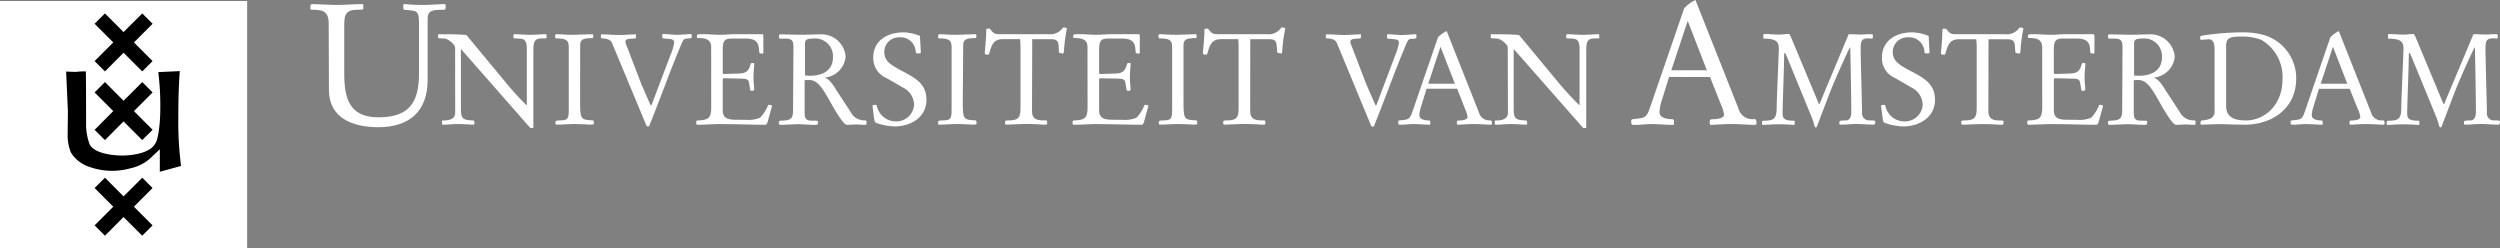 <svg xmlns="http://www.w3.org/2000/svg" width="302.224" height="30" viewBox="0 0 302.224 30">
  <rect x="0" y="0" width="302.224" height="30" fill="#808080" stroke="none"/>
  <g id="uvalogo_regular_d_nl" transform="translate(0 0)">
    <path id="Path_37" data-name="Path 37"
      d="M87.574,17.194c0-1.629-.991-1.629-2.108-1.629l-.105-.084v-.353c0-.227.148-.248.374-.248.527,0,1.861.105,2.836.105s2.108-.105,3.12-.105l.063.063v.527l-.105.084H91.4c-1.344,0-1.945.142-1.945,1.692v6.008c0,2.978.58,5.313,4.137,5.313,3.689,0,4.9-1.776,4.9-5.271V17.921c0-2.356,0-2.193-1.818-2.356l-.084-.169v-.39l.063-.126c.369,0,.78.105,2.335.105.87,0,1.961-.105,2.635-.105l.084.126v.432l-.126.126c-1.507,0-2.045.079-2.045,1.112v7.379c0,3.784-2.214,5.708-5.977,5.708-3,0-5.956-1.054-5.956-4.506Z"
      transform="translate(-47.839 -14.385)" fill="#fff" />
    <path id="Path_38" data-name="Path 38"
      d="M116.711,23.683a.928.928,0,0,0-.079-.527,2.345,2.345,0,0,0-1.086-.838l-.822-.047c-.058,0-.074-.153-.074-.274s0-.206.074-.206h1.244c.712,0,1.845.058,2.108.09l4.7,5.671a35.911,35.911,0,0,0,2.53,2.788h.074V23.509c0-1.017-.374-1.175-.87-1.191l-.664-.032c-.063,0-.095-.153-.095-.258s.047-.248.142-.248c.343,0,1.144.074,1.9.074s1.444-.074,1.876-.074c.079,0,.095.058.095.121v.3c0,.079-.032.09-.142.09h-.4c-1.054,0-1.054.527-1.054,1.861v8.96h-.374l-8.385-9.545v7.11c0,1.333.184,1.486,1.518,1.534.063,0,.111.137.111.264s0,.248-.063.248c-.3,0-1.286-.079-1.934-.079-.764,0-1.1.079-1.813.079-.095,0-.111-.111-.111-.311s0-.2.2-.2c.654,0,1.4-.153,1.4-.943Z"
      transform="translate(-61.691 -17.648)" fill="#fff" />
    <path id="Path_39" data-name="Path 39"
      d="M144.506,29.849c0,2.261.047,2.277,1.581,2.356l.079.111v.29c0,.095-.232.111-.374.111s-1.254-.079-1.887-.079c-.748,0-1.507.079-2.314.079-.058-.032-.074-.126-.074-.279s.047-.232.5-.232c1.054,0,1.117-.232,1.117-1.413V23.388c0-.88-.264-1.1-1.581-1.1l-.047-.074-.032-.248c0-.174.153-.184.248-.184.422,0,.912.074,1.966.074.775,0,1.708-.074,2.324-.074l.079.105v.279l-.063.095h-.416c-.622.047-1.1.111-1.1.827Z"
      transform="translate(-74.376 -17.648)" fill="#fff" />
    <path id="Path_40" data-name="Path 40"
      d="M153.328,22.794c-.169-.416-.791-.527-1.223-.527L152,22.193v-.406h.174c.648,0,1.581.074,1.934.074.712,0,1.407-.074,2.108-.074l.042.042-.042.437-.727.058c-.248,0-.527.111-.527.343a1.36,1.36,0,0,0,.137.464l1.781,4.649,1.007,2.309c.111.232.126.279.169.279s.079-.063.142-.248l2.235-5.9a5.887,5.887,0,0,0,.422-1.428c0-.258-.095-.4-.527-.448l-.806-.079-.095-.042V21.74c.606,0,1.212.095,1.813.095.485,0,1.5-.095,1.613-.095l.126.063v.358l-.142.105-.48.032c-.311,0-.432.174-.654.717-1.47,3.547-1.829,4.659-3,7.653l-.791,2.013c-.074.216-.105.232-.216.232a.2.2,0,0,1-.2-.111Z"
      transform="translate(-79.356 -17.629)" fill="#fff" />
    <path id="Path_41" data-name="Path 41"
      d="M175.663,23.356c0-1.007-.764-1.112-1.66-1.112-.063,0-.063-.079-.063-.142v-.169c0-.142.264-.153.806-.153s1.318.074,1.971.074,1.239-.074,1.855-.074h3.262c.121,0,.137.137.137.306V24a.111.111,0,0,1-.111.126c-.121,0-.369,0-.385-.174l-.047-.48c-.095-.991-.775-1.165-1.639-1.165h-1.581c-.87,0-1.149.19-1.149,1.365v2.8c0,.047.095.126.126.126l1.829-.063c.928-.032,1.191-.327,1.423-1.149.032-.09.079-.121.248-.121s.184,0,.184.095c0,.322-.09,1.054-.09,1.544,0,.838.09,1.291.09,1.55,0,.095-.153.19-.248.19a.242.242,0,0,1-.264-.206,7.615,7.615,0,0,0-.153-.928c-.079-.232-.264-.337-.727-.353l-2.2-.047c-.216,0-.216.074-.216.184v3.689c0,1.112.822,1.144,1.892,1.144h.838a3.689,3.689,0,0,0,1.781-.248,4.669,4.669,0,0,0,.986-1.56c.2,0,.464.047.464.153a1.118,1.118,0,0,1-.079.253l-.432,1.581c-.126.422-.2.422-.4.422-1.676,0-3.32-.079-5.566-.079-.527,0-1.813.079-2.6.079-.042,0-.09-.153-.09-.248s.032-.264.09-.264c1.349-.063,1.723-.2,1.723-1.629Z"
      transform="translate(-89.69 -17.648)" fill="#fff" />
    <path id="Path_42" data-name="Path 42"
      d="M194.58,23.5c0-.775-.032-1.165-1.007-1.165h-.632c-.095,0-.111-.169-.111-.29s.047-.216.111-.216c.9,0,1.813.042,2.709.042.712,0,1.412-.042,2.108-.042a2.924,2.924,0,0,1,3.131,2.677,2.785,2.785,0,0,1-2.493,2.54v.032c.6.137,1.239,1.27,1.391,1.518l1.7,2.6a1.855,1.855,0,0,0,1.829,1.022l.095.095v.3c0,.137-.111.153-.174.153-.322,0-.8-.047-1.054-.047-.374,0-.748.047-1.117.047s-1.054-1.054-1.971-2.667c-1-1.781-1.581-2.756-2.635-2.756a3.8,3.8,0,0,0-.527.032v3.795c0,.559,0,1.086.775,1.086.59,0,.849,0,.849.121,0,.3-.042.39-.274.39-.806,0-1.476-.079-2.14-.079-.264,0-1.987.079-2.2.079-.095,0-.126-.2-.126-.327s.063-.169.374-.184c1.054-.047,1.344-.2,1.344-1.27Zm1.4,3.3c.2,0,.385.032.585.032,1.244,0,2.793-.432,2.793-2.261a2.145,2.145,0,0,0-2.293-2.245c-1.054,0-1.086.248-1.086.712Z"
      transform="translate(-98.662 -17.672)" fill="#fff" />
    <path id="Path_43" data-name="Path 43"
      d="M215.966,26.878a2.6,2.6,0,0,1-1.581-2.493c0-1.94,1.581-3.025,3.689-3.025a5.5,5.5,0,0,1,1.955.437l.105,1.934v.074c0,.079-.153.105-.369.105s-.232-.09-.248-.242a1.834,1.834,0,0,0-1.955-1.708,1.771,1.771,0,0,0-1.845,1.739c0,1.117.68,1.55,2.229,2.372s2.867,1.518,2.867,3.452c0,2.108-1.908,3.21-3.842,3.21a7.194,7.194,0,0,1-2.282-.448c-.121-.063-.169-.264-.216-.606l-.184-1.455c0-.095.311-.095.4-.095s.095.032.126.142a2.366,2.366,0,0,0,2.4,1.855,2.156,2.156,0,0,0,2.108-2,2.391,2.391,0,0,0-1.376-2.108Z"
      transform="translate(-108.816 -17.449)" fill="#fff" />
    <path id="Path_44" data-name="Path 44"
      d="M232.318,29.849c0,2.261.053,2.277,1.581,2.356l.079.111v.29c0,.095-.232.111-.369.111-.221,0-1.254-.079-1.892-.079-.743,0-1.5.079-2.309.079-.063-.032-.079-.126-.079-.279s.047-.232.527-.232c1.054,0,1.112-.232,1.112-1.413V23.388c0-.88-.264-1.1-1.581-1.1l-.047-.074v-.248c0-.174.153-.184.248-.184.416,0,.912.074,1.966.074.775,0,1.7-.074,2.324-.074l.079.105v.279l-.063.095h-.422c-.617.047-1.1.111-1.1.827Z"
      transform="translate(-115.929 -17.648)" fill="#fff" />
    <path id="Path_45" data-name="Path 45"
      d="M245.753,30.333c0,1.149.775,1.149,1.739,1.149l.09.074v.253c0,.184-.079.184-.322.184s-1.054-.079-2.156-.079c-.854,0-2.187.079-2.556.079a1,1,0,0,1-.063-.279c0-.047,0-.142.063-.169l.158-.063h.179c1.413,0,1.476-.48,1.476-1.766V22.369l-.047-.712h-2.077c-1.181,0-1.36.743-1.655,1.734a.184.184,0,0,1-.19.142c-.216,0-.353-.063-.353-.153,0-.269.184-1.708.184-2.93,0-.063.216-.063.432-.063.5.669.654.669,1.318.669h5.766a1.86,1.86,0,0,0,1.766-.806c.105,0,.464,0,.464.137a19.054,19.054,0,0,0-.343,2.509c0,.169-.042.5-.121.5s-.5-.074-.5-.153l-.032-.775c-.063-.791-.432-.806-1.054-.806h-2.14Z"
      transform="translate(-120.994 -16.924)" fill="#fff" />
    <path id="Path_46" data-name="Path 46"
      d="M261.978,23.356c0-1.007-.759-1.112-1.66-1.112-.063,0-.063-.079-.063-.142v-.169c0-.142.264-.153.806-.153s1.318.074,1.966.074,1.244-.074,1.866-.074h3.268c.121,0,.137.137.137.306V24a.111.111,0,0,1-.111.126c-.121,0-.369,0-.385-.174l-.047-.48c-.095-.991-.775-1.165-1.644-1.165h-1.581c-.87,0-1.149.19-1.149,1.365v2.8c0,.047.095.126.126.126l1.829-.063c.928-.032,1.191-.327,1.423-1.149.032-.09.079-.121.248-.121s.184,0,.184.095c0,.322-.09,1.054-.09,1.544,0,.838.09,1.291.09,1.55,0,.095-.153.19-.248.19a.242.242,0,0,1-.264-.206,7.61,7.61,0,0,0-.153-.928c-.079-.232-.264-.337-.727-.353l-2.2-.047c-.216,0-.216.074-.216.184v3.689c0,1.112.822,1.144,1.892,1.144h.833a3.689,3.689,0,0,0,1.787-.248,4.586,4.586,0,0,0,.98-1.56c.2,0,.464.047.464.153a.9.9,0,0,1-.079.253l-.432,1.581c-.126.422-.2.422-.4.422-1.676,0-3.32-.079-5.566-.079-.527,0-1.813.079-2.6.079-.042,0-.095-.153-.095-.248s.037-.264.095-.264c1.349-.063,1.723-.2,1.723-1.629Z"
      transform="translate(-130.51 -17.648)" fill="#fff" />
    <path id="Path_47" data-name="Path 47"
      d="M282.9,29.849c0,2.261.047,2.277,1.581,2.356l.079.111v.29c0,.095-.232.111-.374.111s-1.254-.079-1.887-.079c-.743,0-1.5.079-2.309.079-.063-.032-.079-.126-.079-.279s.047-.232.5-.232c1.054,0,1.117-.232,1.117-1.413V23.388c0-.88-.264-1.1-1.581-1.1l-.047-.074-.032-.248c0-.174.158-.184.253-.184.416,0,.912.074,1.961.074.78,0,1.708-.074,2.33-.074l.074.105v.279l-.063.095H284c-.622.047-1.1.111-1.1.827Z"
      transform="translate(-139.827 -17.648)" fill="#fff" />
    <path id="Path_48" data-name="Path 48"
      d="M295.789,30.333c0,1.149.775,1.149,1.734,1.149l.095.074v.253c0,.184-.079.184-.327.184s-1.054-.079-2.15-.079c-.854,0-2.187.079-2.561.079a1.2,1.2,0,0,1-.058-.279c0-.047,0-.142.058-.169l.158-.063h.184c1.413,0,1.47-.48,1.47-1.766V22.369l-.047-.712h-2.071c-1.181,0-1.365.743-1.66,1.734a.184.184,0,0,1-.184.142c-.216,0-.358-.063-.358-.153,0-.269.19-1.708.19-2.93,0-.063.216-.063.432-.063.5.669.648.669,1.318.669h5.761a1.866,1.866,0,0,0,1.787-.806c.105,0,.464,0,.464.137a19.665,19.665,0,0,0-.348,2.509c0,.169-.042.5-.116.5s-.5-.074-.5-.153l-.063-.775c-.058-.791-.432-.806-1.054-.806H295.8Z"
      transform="translate(-144.655 -16.924)" fill="#fff" />
    <path id="Path_49" data-name="Path 49"
      d="M319.588,22.818c-.169-.416-.791-.527-1.223-.527l-.095-.074v-.406h.174c.648,0,1.581.074,1.934.074.711,0,1.407-.074,2.108-.074l.047.042-.047.437-.727.058c-.248,0-.527.111-.527.343a1.359,1.359,0,0,0,.137.464l1.781,4.649,1.007,2.309c.105.232.126.279.169.279s.084-.063.142-.248l2.214-5.871a6.156,6.156,0,0,0,.422-1.428c0-.258-.095-.4-.527-.448l-.806-.079-.095-.042V21.79c.606,0,1.212.095,1.813.095.48,0,1.507-.095,1.613-.095l.121.063v.358l-.137.105-.48.032c-.311,0-.432.174-.654.717-1.471,3.547-1.824,4.659-3,7.653l-.791,2.013c-.074.216-.105.232-.216.232a.2.2,0,0,1-.2-.111Z"
      transform="translate(-157.992 -17.653)" fill="#fff" />
    <path id="Path_50" data-name="Path 50"
      d="M338.306,28.043l-.68,2.2a3.606,3.606,0,0,0-.19,1.007c0,.527.733.622,1.149.622.142,0,.169.09.169.3s0,.216-.121.216c-.358,0-1.486-.079-1.908-.079s-1.054.079-1.534.079c-.311,0-.311-.047-.311-.248v-.174c0-.074.142-.105.527-.137.806-.079.917-.232,1.212-1.086l3.067-8.923a3.347,3.347,0,0,1,1.054-.743l3.89,9.809a1.291,1.291,0,0,0,1.381.975c.169,0,.2.184.2.353s-.111.174-.3.174-1.239-.079-1.845-.079-1.239.032-1.855.079c-.232,0-.248-.047-.248-.264s.09-.248.311-.248.986-.047.986-.422a3.077,3.077,0,0,0-.274-.912L342,28.043Zm3.426-.606-1.723-4.427h-.032l-1.47,4.427Z"
      transform="translate(-165.848 -17.312)" fill="#fff" />
    <path id="Path_51" data-name="Path 51"
      d="M358.151,23.683a.927.927,0,0,0-.079-.527,2.356,2.356,0,0,0-1.08-.838l-.827-.047c-.058,0-.074-.153-.074-.274s0-.206.074-.206h1.244c.712,0,1.845.058,2.108.09l4.7,5.671a36.822,36.822,0,0,0,2.551,2.778h.063v-6.82c0-1.017-.369-1.175-.87-1.191l-.664-.032c-.063,0-.095-.153-.095-.258s.053-.248.142-.248c.343,0,1.144.074,1.9.074s1.444-.074,1.876-.074c.079,0,.095.058.095.121v.3c0,.079-.032.09-.137.09h-.385c-1.054,0-1.054.527-1.054,1.861v8.96h-.374l-8.4-9.545v7.11c0,1.333.184,1.486,1.518,1.534.063,0,.111.137.111.264s0,.248-.063.248c-.3,0-1.286-.079-1.94-.079-.754,0-1.1.079-1.808.079-.095,0-.111-.111-.111-.311s0-.2.2-.2c.654,0,1.4-.153,1.4-.943Z"
      transform="translate(-175.879 -17.648)" fill="#fff" />
    <path id="Path_52" data-name="Path 52"
      d="M392.9,23.243l-.912,2.936a4.981,4.981,0,0,0-.242,1.344c0,.685.97.827,1.528.827.184,0,.227.126.227.4s0,.29-.163.29c-.474,0-1.987-.105-2.546-.105s-1.428.105-2.045.105c-.416,0-.416-.063-.416-.332v-.227c0-.105.184-.148.685-.19,1.054-.1,1.223-.306,1.613-1.444l4.1-11.911a4.507,4.507,0,0,1,1.36-.991l5.191,13.087a1.723,1.723,0,0,0,1.924,1.3c.227,0,.264.248.264.48s-.137.227-.385.227c-.337,0-1.655-.105-2.467-.105s-1.65.042-2.477.105c-.311,0-.332-.063-.332-.353s.121-.332.416-.332,1.323-.063,1.323-.559a4.18,4.18,0,0,0-.374-1.217l-1.323-3.331Zm4.57-.806-2.293-5.914h-.042l-1.966,5.914Z"
      transform="translate(-191.127 -13.94)" fill="#fff" />
    <path id="Path_53" data-name="Path 53"
      d="M428.8,21.761c.48,0,.975.042,1.471.042.39,0,.791-.042,1.175-.042.237,0,.279.058.279.105v.248c0,.111-.042.184-.111.184s-.274-.032-.464-.032c-.9,0-.9.453-.9,1.46,0,.88.169,6.678.169,7.526a.849.849,0,0,0,.907.933c.617,0,.7.032.7.169s-.09.343-.137.343c-.822,0-1.471-.079-2.108-.079s-1.318.079-1.982.079c-.111,0-.126-.063-.126-.153v-.158c0-.153.142-.2.854-.2.311,0,.59-.374.59-.917,0-1.671-.063-5.271-.126-7.906h-.047c-.864,1.781-2,4.364-2.525,5.745l-1.46,3.826a.132.132,0,0,1-.137.095c-.074,0-.137-.079-.185-.3a6.849,6.849,0,0,0-.39-1.133l-2.925-7.126c-.111-.264-.2-.448-.264-.448s-.063.306-.063.48c0,1.223-.184,5.9-.184,6.662,0,.664,0,1.054,1.365,1.054.09,0,.105.074.105.264,0,.058,0,.248-.074.248-.221,0-.98-.079-1.813-.079s-1.75.079-1.971.079a.116.116,0,0,1-.095-.126v-.232c0-.137.127-.153.316-.153,1.265,0,1.455-.39,1.455-1.739,0-.759.258-6.456.258-7.015,0-.822-.4-1.165-1.792-1.165-.047,0-.079-.074-.079-.169v-.258a.127.127,0,0,1,.127-.137c.585,0,1.144.074,1.766.074.385,0,.785-.074,1.175-.074.111,0,.216.248.3.448L425.2,30.2h.074Z"
      transform="translate(-205.315 -17.629)" fill="#fff" />
    <path id="Path_54" data-name="Path 54"
      d="M447.312,26.878a2.587,2.587,0,0,1-1.581-2.493c0-1.94,1.581-3.025,3.689-3.025a5.5,5.5,0,0,1,1.955.437l.105,1.934v.074c0,.079-.153.105-.369.105s-.232-.09-.248-.242a1.834,1.834,0,0,0-1.955-1.708,1.776,1.776,0,0,0-1.871,1.734c0,1.117.68,1.55,2.229,2.372s2.878,1.523,2.878,3.457c0,2.108-1.908,3.21-3.842,3.21a7.136,7.136,0,0,1-2.277-.448c-.126-.063-.174-.264-.221-.606l-.184-1.455c0-.095.311-.095.406-.095s.09.032.121.142a2.366,2.366,0,0,0,2.4,1.855,2.15,2.15,0,0,0,2.108-2,2.391,2.391,0,0,0-1.376-2.108Z"
      transform="translate(-218.222 -17.449)" fill="#fff" />
    <path id="Path_55" data-name="Path 55"
      d="M465.094,30.348c0,1.149.775,1.149,1.734,1.149l.095.074v.248c0,.19-.079.19-.327.19s-1.054-.079-2.15-.079c-.854,0-2.187.079-2.556.079a.875.875,0,0,1-.084-.29.237.237,0,0,1,.063-.174l.153-.058h.184c1.412,0,1.476-.485,1.476-1.766V22.384l-.047-.712h-2.077c-1.181,0-1.365.743-1.66,1.734a.179.179,0,0,1-.184.142c-.221,0-.353-.063-.353-.158,0-.264.179-1.7.179-2.93,0-.058.221-.058.437-.058.5.664.648.664,1.312.664h5.787a1.85,1.85,0,0,0,1.781-.806c.111,0,.464,0,.464.142a19.423,19.423,0,0,0-.337,2.509c0,.169-.047.5-.126.5s-.5-.074-.5-.153l-.058-.775c-.063-.791-.437-.806-1.054-.806h-2.135Z"
      transform="translate(-224.72 -16.929)" fill="#fff" />
    <path id="Path_56" data-name="Path 56"
      d="M480.953,23.356c0-1.007-.759-1.112-1.66-1.112-.058,0-.058-.079-.058-.142v-.169c0-.142.264-.153.806-.153s1.312.074,1.966.074,1.239-.074,1.855-.074h3.273c.121,0,.137.137.137.306V24a.111.111,0,0,1-.111.126c-.121,0-.369,0-.385-.174l-.047-.48c-.09-.991-.775-1.165-1.639-1.165h-1.581c-.87,0-1.149.19-1.149,1.365v2.8c0,.047.095.126.126.126l1.829-.063c.928-.032,1.191-.327,1.423-1.149.032-.09.079-.121.253-.121s.179,0,.179.095c0,.322-.09,1.054-.09,1.544,0,.838.09,1.291.09,1.55,0,.095-.153.19-.248.19a.242.242,0,0,1-.263-.206,7.615,7.615,0,0,0-.153-.928c-.079-.232-.263-.337-.727-.353l-2.2-.047c-.216,0-.216.074-.216.184v3.689c0,1.112.822,1.144,1.892,1.144h.838a3.689,3.689,0,0,0,1.781-.248,4.506,4.506,0,0,0,.975-1.56c.2,0,.464.047.464.153a1.393,1.393,0,0,1-.074.253l-.437,1.581c-.121.422-.2.422-.4.422-1.676,0-3.32-.079-5.56-.079-.527,0-1.813.079-2.6.079-.047,0-.095-.153-.095-.248s.032-.264.095-.264c1.344-.063,1.718-.2,1.718-1.629Z"
      transform="translate(-234.075 -17.648)" fill="#fff" />
    <path id="Path_57" data-name="Path 57"
      d="M499.43,23.5c0-.775-.032-1.165-1.007-1.165h-.638c-.09,0-.105-.169-.105-.29s.047-.216.105-.216c.9,0,1.818.042,2.714.042.712,0,1.407-.042,2.108-.042a2.929,2.929,0,0,1,3.136,2.677,2.785,2.785,0,0,1-2.5,2.54v.032c.606.137,1.239,1.27,1.4,1.518l1.7,2.6a1.85,1.85,0,0,0,1.829,1.022l.09.095v.3c0,.137-.105.153-.169.153-.327,0-.806-.047-1.054-.047-.374,0-.743.047-1.112.047s-1.054-1.054-1.971-2.667c-1.007-1.781-1.581-2.756-2.635-2.756a3.731,3.731,0,0,0-.527.032v3.795c0,.559,0,1.086.775,1.086.585,0,.849,0,.849.121,0,.3-.042.39-.279.39-.806,0-1.471-.079-2.14-.079-.258,0-1.976.079-2.2.079-.09,0-.121-.2-.121-.327s.058-.169.369-.184c1.054-.047,1.349-.2,1.349-1.27Zm1.4,3.3c.2,0,.385.032.585.032,1.239,0,2.788-.432,2.788-2.261a2.14,2.14,0,0,0-2.293-2.245c-1.054,0-1.08.248-1.08.712Z"
      transform="translate(-242.843 -17.672)" fill="#fff" />
    <path id="Path_58" data-name="Path 58"
      d="M520.559,23.388c0-.585-.127-1.191-.7-1.191-.184,0-.68.063-.975.063-.063,0-.063-.232-.063-.311s0-.142.269-.2a32.968,32.968,0,0,1,4.844-.39,9.455,9.455,0,0,1,2.419.279,5.429,5.429,0,0,1,4.074,5.3c0,3.842-3.21,5.582-6.151,5.582-1.47,0-2.245-.063-3.02-.063s-1.549.047-2.324.063c-.063,0-.079-.142-.079-.248s.079-.264.142-.264a2.894,2.894,0,0,0,1.175-.279.97.97,0,0,0,.39-.9Zm1.4,6.91c0,1.708,1.75,1.708,2.43,1.708,2.108,0,4.385-1.75,4.385-4.991a5.163,5.163,0,0,0-2.556-4.743,6.377,6.377,0,0,0-2.388-.406c-1.27,0-1.871.095-1.871,1.086Z"
      transform="translate(-252.841 -17.448)" fill="#fff" />
    <path id="Path_59" data-name="Path 59"
      d="M542.991,28.043l-.675,2.2a3.6,3.6,0,0,0-.19,1.007c0,.527.727.622,1.149.622.137,0,.169.09.169.3s0,.216-.121.216c-.358,0-1.486-.079-1.908-.079s-1.054.079-1.534.079c-.311,0-.311-.047-.311-.248v-.174c0-.074.142-.105.527-.137.806-.079.917-.232,1.207-1.086l3.067-8.923a3.389,3.389,0,0,1,1.023-.743l3.89,9.809a1.3,1.3,0,0,0,1.444.975c.169,0,.2.184.2.353s-.105.174-.29.174-1.244-.079-1.845-.079-1.244.032-1.866.079c-.227,0-.242-.047-.242-.264s.09-.248.306-.248,1-.047,1-.422a3.091,3.091,0,0,0-.285-.928l-1-2.477Zm3.431-.606L544.7,23.01h-.032L543.2,27.437Z"
      transform="translate(-262.655 -17.312)" fill="#fff" />
    <path id="Path_60" data-name="Path 60"
      d="M572.093,21.761c.485,0,.98.042,1.476.042.385,0,.791-.042,1.175-.042.232,0,.279.058.279.105v.248c0,.111-.047.184-.105.184s-.285-.032-.469-.032c-.9,0-.9.453-.9,1.46,0,.88.169,6.678.169,7.526a.843.843,0,0,0,.885.933c.617,0,.7.032.7.169s-.095.343-.137.343c-.828,0-1.476-.079-2.108-.079s-1.318.079-1.987.079c-.105,0-.121-.063-.121-.153v-.158c0-.153.137-.2.849-.2.311,0,.59-.374.59-.917,0-1.671-.058-5.271-.121-7.906h-.047c-.87,1.781-2,4.364-2.525,5.745l-1.455,3.826a.153.153,0,0,1-.142.095c-.079,0-.137-.079-.184-.3a7.384,7.384,0,0,0-.39-1.133L564.6,24.475c-.111-.264-.2-.448-.264-.448s-.063.306-.063.48c0,1.223-.19,5.9-.19,6.662,0,.664,0,1.054,1.365,1.054.095,0,.111.074.111.264,0,.058,0,.248-.079.248-.216,0-.975-.079-1.813-.079s-1.75.079-1.966.079c-.047,0-.09-.047-.09-.126v-.232c0-.137.121-.153.306-.153,1.27,0,1.455-.39,1.455-1.739,0-.759.263-6.456.263-7.015,0-.822-.4-1.165-1.8-1.165-.042,0-.079-.074-.079-.169v-.258a.127.127,0,0,1,.127-.137c.59,0,1.149.074,1.771.074.385,0,.785-.074,1.175-.074.105,0,.216.248.3.448l3.342,8.011h.079Z"
      transform="translate(-273.079 -17.629)" fill="#fff" />
    <rect id="Rectangle_25" data-name="Rectangle 25" width="29.879" height="29.879"
      transform="translate(0 0.121)" fill="#fff" />
    <path id="Path_61" data-name="Path 61"
      d="M22.949,10.09,25.2,7.834l2.256,2.256L28.71,8.841,26.454,6.585,28.71,4.329,27.461,3.08,25.2,5.336,22.949,3.08,21.7,4.329l2.256,2.256L21.7,8.841Z"
      transform="translate(-10.263 -1.457)" />
    <path id="Path_62" data-name="Path 62"
      d="M22.949,25.84,25.2,23.584l2.256,2.256L28.71,24.6l-2.256-2.261,2.256-2.256L27.461,18.83,25.2,21.086,22.949,18.83,21.7,20.079l2.256,2.256L21.7,24.6Z"
      transform="translate(-10.263 -8.906)" />
    <path id="Path_63" data-name="Path 63"
      d="M22.949,47.77,25.2,45.514l2.256,2.256,1.249-1.249-2.256-2.256,2.256-2.256L27.461,40.76,25.2,43.016,22.949,40.76,21.7,42.009l2.256,2.256L21.7,46.521Z"
      transform="translate(-10.263 -19.277)" />
    <path id="Path_64" data-name="Path 64"
      d="M43.08,30.25l-2.6.121a33.41,33.41,0,0,1,.216,5.513c-.153,2.635-.569,3.1-.569,3.1-.585,1.1-2.4,1.37-3.331,1.444a7.511,7.511,0,0,1-1.349,0s-2.677-.1-3.278-1.349a7.258,7.258,0,0,1-.416-2.108s0-6.535-.037-6.683a8.132,8.132,0,0,0-1.154.053c-.5,0-1.223-.037-1.223-.037l.216,4.807-.032,2.836a5.481,5.481,0,0,0,.39,2.135,4.048,4.048,0,0,0,1.813,1.581,8.317,8.317,0,0,0,1.808.527A8.175,8.175,0,0,0,37.114,42a5.271,5.271,0,0,0,2.33-1.149L40.666,39.7v2.72l2.567-.706a41.347,41.347,0,0,1-.332-5.829c0-3.689.179-5.634.179-5.634"
      transform="translate(-21.345 -21.654)" />
  </g>
</svg>
